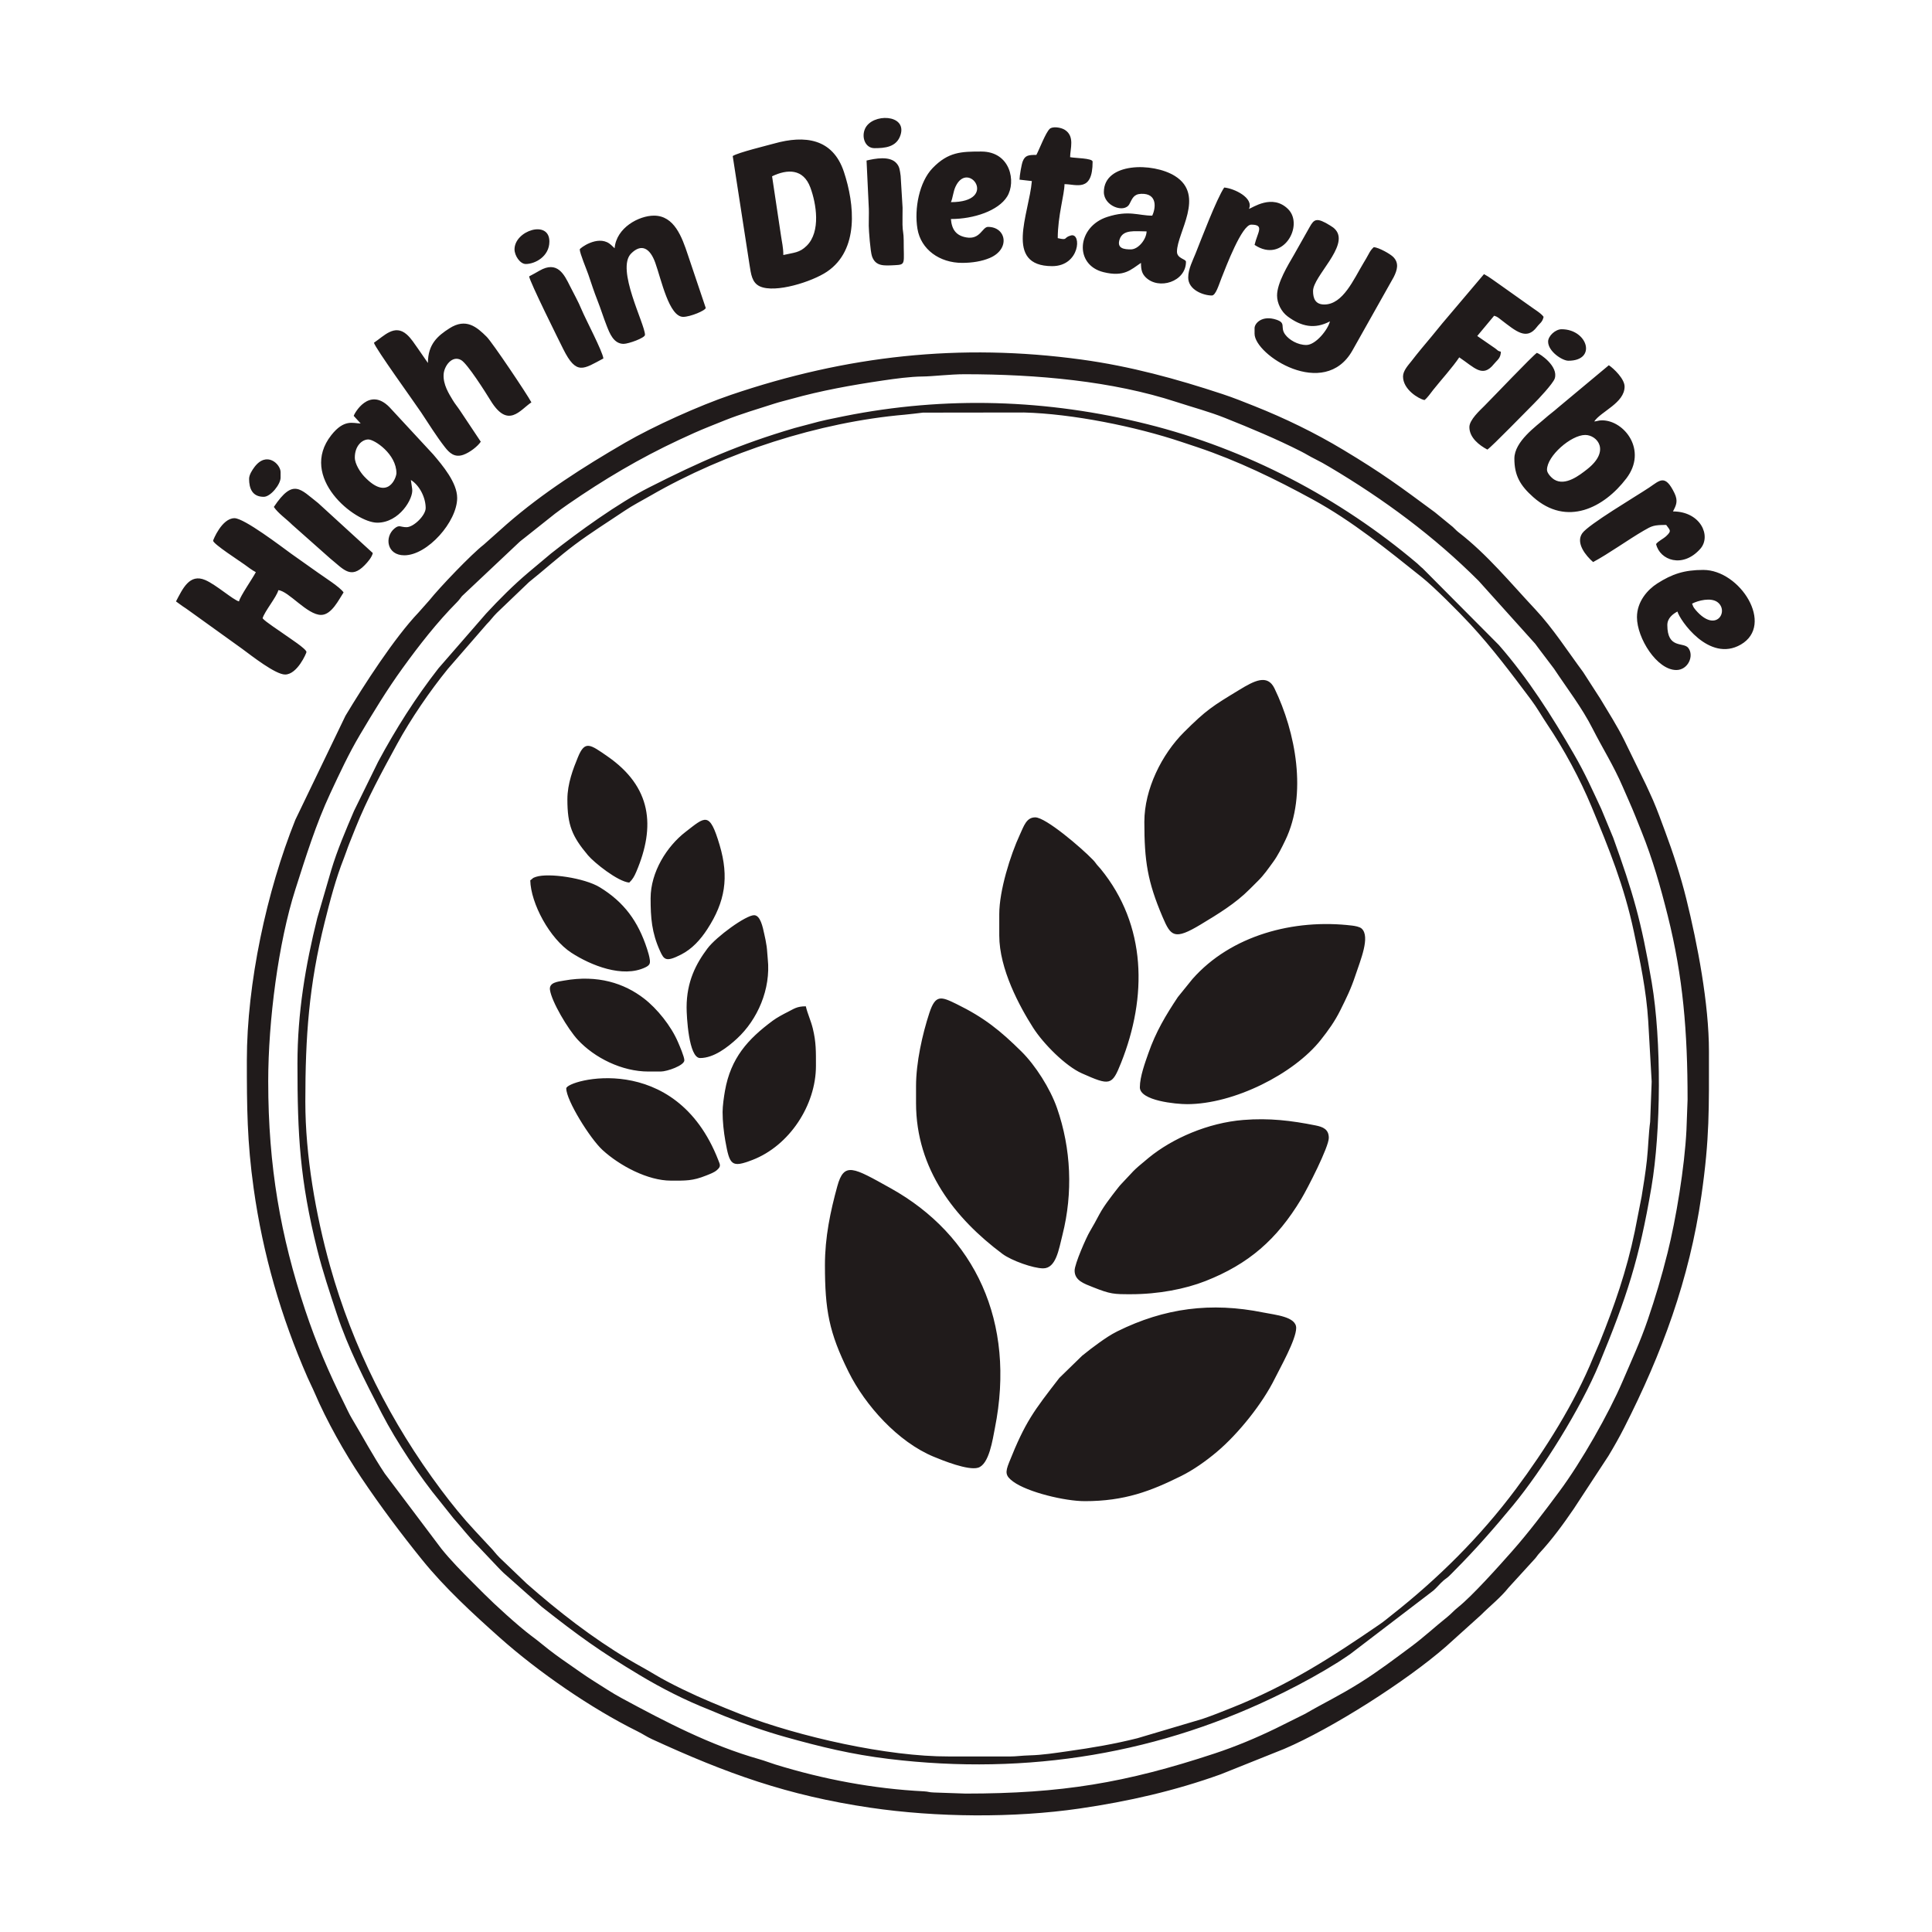 <svg xmlns:xlink="http://www.w3.org/1999/xlink" viewBox="0 0 2100 2100" style="shape-rendering:geometricPrecision; text-rendering:geometricPrecision; image-rendering:optimizeQuality; fill-rule:evenodd; clip-rule:evenodd" version="1.1" height="210mm" width="210mm" xml:space="preserve" xmlns="http://www.w3.org/2000/svg">
 <defs>
  <style type="text/css">
   
    .fil0 {fill:#201B1B}
   
  </style>
 </defs>
 <g id="Layer_x0020_1">
  <path d="M291.536 1175.711c0,-66.421 11.112,-151.421 29.493,-208.892 11.337,-35.447 22.421,-71.226 38.155,-104.876 10.3,-22.029 20.019,-42.951 32.075,-63.278 14.666,-24.724 29.301,-48.847 46.272,-72.311 18.084,-25.004 37.378,-49.784 59.101,-71.705 2.852,-2.876 3.08,-3.757 5.533,-6.692l61.68 -58.124c2.686,-2.557 3.348,-2.698 6.041,-4.962l33.384 -26.517c4.609,-3.464 9.095,-6.759 14.18,-10.27 38.824,-26.799 77.547,-49.837 120.706,-70.003 11.235,-5.248 21.473,-9.916 33.118,-14.557 6.066,-2.418 10.939,-4.395 16.579,-6.649 17.224,-6.883 36.319,-12.518 53.946,-18.181 5.911,-1.9 12.34,-3.395 18.195,-5.032 32.575,-9.117 65.472,-15.041 99.714,-20.09 13.084,-1.929 29.779,-4.229 43.337,-4.341 10.408,-0.085 30.112,-2.464 45.212,-2.464 79.221,0 161.01,7.463 230.287,30.102 18.566,6.067 35.677,10.503 53.343,17.562 27.798,11.106 55.676,22.738 82.32,36.261 5.63,2.858 9.104,5.221 15.061,8.167 5.856,2.895 10.185,5.355 15.777,8.672 59.009,35.001 113.56,75.233 162.194,123.867l61.359 68.225c2.054,2.739 3.223,4.335 5.224,7.002l15.278 20.174c14.414,21.776 30.234,42.025 42.117,65.462 10.681,21.066 22.637,39.786 32.546,62.808 4.912,11.409 9.247,20.687 13.968,32.487 2.394,5.982 4.289,10.747 6.641,16.586 11.89,29.517 20.592,60.048 28.43,91.373 16.586,66.293 21.515,125.581 21.515,199.756l-1.22 33.009c-2.011,40.317 -11.352,96.766 -20.539,133.495 -6.577,26.298 -13.148,48.199 -21.474,72.658 -8.119,23.848 -17.781,44.51 -27.318,66.813 -15.067,35.232 -44.957,87.747 -68.626,119.637 -16.677,22.468 -33.326,44.591 -51.827,65.533 -14.651,16.582 -43.165,48.383 -58.203,60.379 -4.974,3.969 -7.726,7.411 -12.224,11.002 -13.033,10.406 -25.413,21.912 -38.951,31.953 -18.098,13.424 -35.933,26.976 -55.123,39.01 -23.912,14.994 -38.549,21.528 -60.087,34.043l-31.839 15.838c-21.575,10.467 -43.834,19.786 -66.771,27.362 -96.825,31.976 -166.248,43.543 -270.635,43.543l-34.266 -1.185c-5.88,-0.154 -5.568,-0.992 -10.965,-1.262 -54.847,-2.737 -109.573,-13.115 -161.53,-29.177 -6.129,-1.896 -10.995,-3.92 -17.471,-5.757 -53.031,-15.042 -101.802,-40.547 -149.85,-66.531 -10.181,-5.505 -19.624,-11.871 -29.58,-18.097 -10.04,-6.28 -18.571,-12.545 -28.368,-19.308 -9.71,-6.702 -18.421,-12.998 -27.347,-20.331 -4.572,-3.759 -8.171,-6.54 -13.044,-10.183 -13.63,-10.192 -39.358,-33.643 -51.112,-45.464 -4.36,-4.387 -7.85,-7.854 -12.223,-12.227 -11.706,-11.706 -23.794,-23.927 -34.106,-36.799l-61.433 -81.598c-12.947,-19.42 -23.665,-39.64 -35.668,-59.686 -3.207,-5.354 -5.415,-10.502 -8.258,-16.191 -16.695,-33.39 -30.552,-65.756 -42.535,-101.717 -26.768,-80.331 -40.188,-156.521 -40.188,-248.322zm-23.226 -23.228c0,51.355 0.27,88.318 7.401,139.297 10.012,71.574 29.821,139.79 58.579,205.479 2.622,5.989 5.195,10.809 7.721,16.729 12.913,30.249 32.583,65.214 50.751,92.281 20.697,30.834 42.791,60.353 66.075,89.18 24.577,30.424 55.136,58.525 84.246,84.457 41.949,37.369 99.491,77.099 149.842,101.991 6.167,3.05 9.678,5.721 15.88,8.571 81.007,37.225 147.188,61.169 237.291,74.441 71.678,10.559 155.8,11.294 227.23,0.904 53.442,-7.773 103.753,-19.319 153.503,-37.203l68.967 -27.61c52.45,-22.392 133.085,-73.85 175.958,-111.328l37.93 -34.197c9.913,-9.945 21.245,-18.757 30.074,-29.826l28.586 -31.318c2.312,-2.594 2.443,-3.433 4.912,-6.088 13.602,-14.63 26.114,-31.753 37.348,-48.229l37.753 -57.599c6.102,-10.184 11.619,-19.852 17.081,-30.596 40.901,-80.455 70.795,-161.032 83.916,-252.269 9.017,-62.709 8.189,-94.326 8.189,-156.846 0,-51.721 -12.41,-116.396 -24.692,-166.016 -5.996,-24.231 -14.493,-50.295 -22.807,-72.546 -4.527,-12.114 -8.22,-22.668 -13.281,-34.396 -2.618,-6.066 -5.221,-11.318 -7.663,-16.788l-23.65 -48.476c-7.878,-15.829 -16.967,-29.92 -25.957,-44.946l-18.681 -28.996c-16.534,-22.262 -32.929,-47.816 -51.827,-67.978 -26.916,-28.716 -52.323,-59.796 -83.54,-83.94 -2.98,-2.306 -3.731,-3.575 -6.335,-5.891l-19.501 -15.949c-38.064,-28.11 -56.66,-42.055 -99.608,-67.874 -30.672,-18.437 -63.269,-34.285 -96.689,-47.565 -11.67,-4.637 -22.371,-8.985 -34.639,-13.038 -49.833,-16.457 -99.797,-30.196 -153.213,-37.495 -132.055,-18.044 -255.33,-4.307 -381.035,38.408 -34.377,11.679 -83.945,33.952 -115.305,52.174 -44.822,26.045 -88.999,54.123 -128.143,88.237l-25.239 22.44c-13.226,10.214 -47.665,46.182 -59.203,60.599l-11.491 12.959c-26.495,27.818 -59.467,78.989 -79.542,112.39l-54.451 113.029c-31.262,77.795 -52.741,178.137 -52.741,261.437zm628.358 222.494c0,48.927 4.364,73.199 25.664,116.146 18.154,36.602 53.695,76.115 92.392,92.201 10.112,4.205 37.613,15.277 48.413,12.009 12.11,-3.664 15.874,-31.035 18.254,-42.968 23.053,-115.618 -21.717,-209.864 -113.44,-260.895 -40.563,-22.568 -50.455,-28.911 -57.84,-2.072 -7.522,27.335 -13.443,55.41 -13.443,85.579zm282.394 256.722c43.517,0 71.862,-11.004 104.729,-27.3 13.489,-6.688 27.157,-16.421 38.682,-26.111 23.698,-19.925 49.934,-52.889 63.19,-79.839 5.417,-11.013 23.228,-42.322 23.228,-55.014 0,-12.29 -22.525,-14.137 -35.754,-16.812 -56.685,-11.463 -107.416,-4.889 -158.632,20.471 -7.081,3.507 -13.39,7.838 -19.563,12.221 -6.802,4.831 -12.051,8.938 -18.71,14.298l-24.771 24.128c-27.701,35.819 -36.959,47.485 -54.678,92.023 -4.196,10.543 -4.131,14.377 4.499,20.695 15.813,11.579 56.269,21.24 77.78,21.24zm-847.184 -433.983c0,-71.222 3.907,-126.868 21.029,-195.351 5.872,-23.487 11.948,-46.951 20.894,-69.571 2.27,-5.736 3.701,-10.533 5.929,-16.076 2.137,-5.319 4.257,-10.636 6.637,-16.589 12.902,-32.266 28.787,-61.183 45.337,-91.584 14.551,-26.729 35.828,-57.885 55.249,-81.668l42.057 -48.407c4.499,-4.447 6.57,-7.875 10.986,-12.241l34.976 -33.485c16.779,-13.395 32.514,-27.748 49.78,-40.683 17.731,-13.28 35.445,-24.265 53.831,-36.634 9.387,-6.315 18.856,-11.113 28.537,-16.695 81.579,-47.042 183.144,-79.913 276.311,-87.99 6.037,-0.523 14.143,-1.618 19.772,-2.233l109.809 -0.141c52.674,1.369 121.243,15.243 171.022,31.911l17.422 5.806c43.956,14.775 84.874,34.685 125.353,56.798 43.205,23.601 80.983,54.476 119.182,84.972 12.646,10.096 39.732,37.228 52.096,50.594 23.883,25.822 44.836,53.794 65.96,81.96 6.766,9.022 11.57,17.813 17.942,27.291 17.988,26.758 35.444,59.016 47.899,89.018 19.019,45.813 35.403,85.986 46.056,136.096 6.668,31.37 13.559,63.977 15.585,96.883l3.758 66.007 -1.647 43.683c-1.711,12.501 -2.071,28.166 -3.549,41.682 -1.415,12.933 -3.672,27.168 -5.725,39.507l-7.419 37.814c-8.857,42.886 -22.263,81.195 -38.172,120.752 -2.174,5.404 -4.887,11.111 -6.975,16.251 -20.097,49.459 -52.32,100.533 -84.171,143.211 -38.598,51.719 -84.656,97.435 -135.355,137.261 -4.595,3.608 -7.579,6.242 -12.428,9.576 -52.314,35.984 -99.378,66.214 -160.114,90.497 -11.141,4.454 -21.208,8.555 -32.753,12.478l-70.706 20.982c-24.957,6.265 -48.568,10.321 -76.254,14.209 -13.056,1.834 -26.924,4.051 -40.821,4.411 -8.81,0.229 -14.347,1.218 -21.999,1.228l-66.061 -0.038c-66.102,0.244 -162.292,-21.306 -225.641,-45.752 -11.876,-4.583 -21.44,-8.64 -33.007,-13.447 -17.942,-7.453 -44.763,-20.182 -60.654,-29.809 -9.698,-5.875 -18.871,-10.648 -28.722,-16.511 -39.486,-23.497 -76.321,-52.173 -110.701,-82.452l-29.356 -28.103c-4.497,-4.445 -6.568,-7.873 -10.985,-12.241l-15.894 -17.113c-12.891,-13.776 -25.174,-28.942 -36.546,-44.138 -54.801,-73.223 -96.157,-155.171 -120.859,-243.442 -15.674,-56.014 -26.895,-120.358 -26.895,-178.484zm-8.556 -41.565c0,78.006 2.61,126.344 21.514,202.201 5.927,23.788 13.595,46.52 21.109,69.355 12.387,37.644 30.918,73.631 49.047,108.654 15.909,30.728 41.376,69.089 63.303,95.621l14.637 18.37c9.082,10.193 17.154,20.85 26.905,30.553l22.005 23.227c2.063,2.067 3.378,3.568 5.485,5.516l41.432 36.807c39.741,31.389 63.521,48.522 106.584,74.344 23.757,14.246 49.09,27.15 75.061,37.408 5.921,2.338 10.98,4.634 16.414,6.814 22.033,8.837 44.659,16.801 67.321,23.144 37.995,10.634 71.639,18.812 111.987,23.709 151.296,18.356 296.303,-5.845 430.132,-72.759 20.207,-10.104 38.97,-20.362 58.105,-32.36 4.672,-2.93 8.816,-5.862 13.207,-8.798l90.104 -68.819c4.167,-3.485 7.001,-7.358 11.066,-10.938 2.607,-2.296 3.482,-2.446 6.119,-4.884 2.314,-2.142 3.829,-3.859 6.097,-6.128 22.464,-22.482 43.229,-46.241 63.592,-70.882 31.889,-38.586 73.716,-105.4 93.898,-154.266 29.847,-72.263 43.282,-113.221 56.582,-191.584 10.398,-61.266 11.067,-159.198 0.353,-222.507 -11.331,-66.969 -20.519,-98.03 -41.891,-157.375l-12.894 -31.115c-10.058,-21.517 -17.552,-38.539 -29.696,-59.547 -24.039,-41.584 -49.935,-82.474 -81.689,-118.799l-82.885 -83.374c-2.729,-2.119 -3.306,-3.14 -5.772,-5.228 -84.479,-71.567 -185.8,-124.54 -293.522,-151.464 -108.728,-27.177 -219.257,-30.745 -329.276,-8.743 -11.7,2.34 -25.246,5.025 -36.848,8.384 -5.328,1.543 -12.095,3.05 -17.396,4.609 -59.953,17.634 -102.683,36.471 -157.978,64.516 -33.586,17.033 -76.814,48.264 -106.637,71.844l-24.6 20.633c-16.171,13.681 -31.596,29.125 -45.888,44.576l-51.76 59.486c-24.865,31.824 -46.528,66.041 -65.711,101.771l-26.153 53.308c-8.863,20.747 -18.226,42.525 -24.789,64.453l-15.16 52.077c-12.766,51.223 -21.514,102.762 -21.514,158.19zm672.367 24.451l0 18.337c0,72.088 42.52,125.642 93.945,164 9.769,7.286 33.491,15.705 44.197,15.705 14.061,0 16.999,-20.454 21.03,-36.426 11.514,-45.615 9.396,-93.665 -5.879,-137.648 -7.462,-21.485 -23.638,-46.705 -38.673,-61.571 -22.988,-22.729 -40.505,-36.919 -70.59,-51.658 -16.899,-8.278 -22.89,-10.526 -29.524,9.633 -7.638,23.204 -14.506,54.071 -14.506,79.628zm172.371 200.487c0,10.803 10.312,14.179 19.898,17.999 19.212,7.657 22.745,7.673 41.227,7.673 30.005,0 59.17,-5.698 81.051,-14.303 47.121,-18.532 77.658,-45.21 104.079,-89.073 6.844,-11.361 30.029,-56.553 30.029,-66.549 0,-9.451 -6.371,-11.958 -14.533,-13.585 -26.342,-5.252 -50.156,-8.159 -78.315,-5.913 -38.338,3.06 -77.195,19.984 -103.035,41.219 -19.503,16.028 -14.966,13.149 -29.386,28.07 -2.683,2.777 -4.105,4.948 -6.624,8.045 -2.41,2.96 -4.107,5.416 -6.322,8.35 -3.999,5.297 -8.035,11.094 -11.175,16.94 -3.256,6.06 -6.739,12.641 -10.487,18.854 -3.533,5.855 -16.407,34.938 -16.407,42.273zm75.795 -487.772c0,42.488 3.379,64.894 19.898,103.572 8.876,20.782 12.666,25.323 41.471,7.919 18.537,-11.199 37.602,-22.664 53.242,-38.445 3.34,-3.37 5.81,-5.797 9.183,-9.153 6.3,-6.268 10.959,-13.102 16.284,-20.392 5.081,-6.955 9.242,-15.39 13.157,-23.518 24.019,-49.876 11.323,-117.321 -11.803,-165.083 -7.697,-15.899 -22.13,-8.132 -38.055,1.535 -29.244,17.751 -35.773,21.639 -60.284,46.071 -24.05,23.97 -43.093,61.855 -43.093,97.494zm-157.701 100.244l0 23.227c0,36.559 22.139,77.264 36.736,100.182 11.276,17.705 35.442,41.871 53.01,49.679 30.681,13.639 32.765,13.4 42.635,-11.367 28.579,-71.715 27.88,-149.503 -22.175,-210.803 -1.549,-1.897 -2.484,-2.632 -4.021,-4.536 -1.924,-2.384 -2,-2.911 -4.388,-5.392 -12.688,-13.181 -51.264,-46.124 -62.678,-46.124 -9.612,0 -12.329,9.285 -16.713,18.738 -10.358,22.338 -22.406,60.829 -22.406,86.396zm152.811 188.262c0,14.676 39.467,18.339 51.344,18.339 50.904,0 116.117,-32.902 145.319,-69.841 8.099,-10.245 15.175,-19.964 21.352,-32.436 6.397,-12.92 11.378,-22.83 16.244,-37.547 5.438,-16.449 16.515,-42.39 6.762,-51.075 -2.241,-1.996 -7.331,-2.834 -10.26,-3.188 -63.627,-7.685 -131.905,10.75 -173.601,58.093l-15.857 19.595c-13.13,19.75 -23.915,37.725 -31.996,60.913 -3.375,9.682 -9.307,25.551 -9.307,37.147zm-399.753 -990.215c16.736,-8.031 33.976,-8.347 41.598,12.191 6.464,17.415 11.577,47.984 -3.965,63.34 -7.833,7.738 -13.633,7.3 -25.409,10.044 0,-8.45 -1.547,-13.846 -2.657,-21.793l-9.567 -63.782zm-42.788 -22.004l18.33 118.59c1.533,9.319 2.384,19.024 11.17,23.059 16.825,7.726 56.903,-5.1 72.973,-15.95 35.071,-23.675 30.059,-73.278 18.414,-108.445 -12.105,-36.553 -42.601,-40.185 -75.814,-30.86 -7.21,2.024 -39.455,9.844 -45.073,13.606zm-410.755 327.626c0,-12.615 7.953,-19.559 14.669,-19.559 6.813,0 30.562,15.863 30.562,36.675 0,4.205 -8.922,31.355 -35.168,3.383 -3.819,-4.072 -10.063,-13.187 -10.063,-20.499zm-1.223 -45.231l7.581 8.317c-8.217,-0.157 -17.873,-5.124 -31.885,12.612 -36.192,45.816 25.57,95.207 49.976,95.207 23.95,0 39.526,-26.363 37.897,-36.675l-1.432 -9.744c9.408,5.811 16.102,19.014 16.102,30.526 0,7.923 -13.065,20.783 -20.783,20.783 -6.876,0 -7.791,-3.039 -13.187,1.45 -10.999,9.15 -8.363,29.111 10.743,29.111 25.224,0 57.457,-36.576 57.457,-62.346 0,-16.611 -15.778,-35.254 -26.037,-47.312l-47.608 -51.415c-22.236,-22.543 -38.205,7.164 -38.824,9.486zm-152.811 135.696c0,3.546 29.359,22.395 34.044,25.857 3.883,2.871 8.313,6.204 12.41,8.372 -3.956,7.478 -16.995,26.029 -18.337,31.785 -6.473,-1.728 -24.865,-18.18 -36.674,-23.245 -17.165,-7.361 -24.601,9.667 -31.786,23.245 2.518,1.685 4.158,3.2 7.081,5.145 2.76,1.839 4.564,2.967 7.247,4.978l57.609 41.412c10.38,7.657 36.139,27.926 46.645,27.926 13.276,0 23.227,-23.337 23.227,-24.449 0,-3.422 -19.353,-15.787 -23.041,-18.523 -4.905,-3.642 -22.031,-14.595 -24.636,-18.151 1.928,-7.218 15.461,-23.463 17.115,-30.563 11.226,0.934 31.315,26.895 46.455,26.895 11.501,0 19.413,-16.928 24.449,-24.451 -3.898,-5.821 -20.87,-16.432 -27.598,-21.3 -10.162,-7.348 -19.169,-13.423 -29.341,-20.781 -10.451,-7.562 -51.011,-38.603 -61.642,-38.603 -13.771,0 -23.227,23.814 -23.227,24.451zm553.786 621.023c0,10.216 1.283,21.913 2.957,31.273 4.734,26.423 6.502,29.673 29.544,20.788 40.121,-15.473 68.967,-59.501 68.967,-102.182 0,-15.604 0.258,-25.603 -3.395,-40.617 -2.135,-8.777 -5.66,-15.811 -7.608,-24.176 -9.906,0 -12.984,2.827 -19.57,6.103 -4.844,2.412 -11.85,6.174 -16.245,9.427 -27.265,20.177 -45.747,40.677 -52.064,76.298 -1.113,6.282 -2.586,16.433 -2.586,23.086zm-169.926 -25.672c0,12.986 25.892,54.556 39.408,66.95 18.856,17.287 49.377,33.294 74.285,33.294 16.013,0 23.398,0.477 38.436,-5.573 4.143,-1.666 8.464,-3.2 11.433,-5.716 4.934,-4.183 3.669,-5.916 1.743,-10.88 -46.73,-120.391 -165.305,-87.115 -165.305,-78.075zm772.614 -861.854c0,8.396 4.561,17.597 11.487,22.741 15.011,11.149 29.467,14.109 45.969,5.376 -2.06,8.844 -15.376,25.672 -25.672,25.672 -9.495,0 -18.688,-5.618 -22.919,-11.31 -5.956,-8.013 1.464,-12.471 -9.514,-16.16 -15.676,-5.267 -23.802,3.983 -23.802,9.133l0 6.113c0,23.089 75.736,72.238 106.314,18.294l44.895 -79.799c3.851,-7.649 6.115,-15.341 -0.497,-21.968 -3.341,-3.35 -15.547,-10.194 -21.128,-10.659 -2.684,2.547 -3.706,3.995 -5.706,7.741 -2.055,3.846 -3.311,5.896 -5.366,9.304 -10.803,17.914 -22.355,45.302 -42.717,45.302 -9.957,0 -12.225,-6.935 -12.225,-14.67 0,-16.017 39.203,-48.74 24.712,-66.276 -1.876,-2.27 -3.548,-3.325 -6.098,-4.905 -14.542,-9.005 -17.443,-7.096 -22.243,1.538 -2.015,3.627 -3.65,6.349 -5.732,10.161l-11.476 20.308c-6.282,10.884 -18.282,30.288 -18.282,44.064zm293.396 189.486c0,-15.14 26.214,-37.897 41.565,-37.897 12.734,0 28.003,17.019 1.935,37.386 -7.845,6.13 -23.545,18.639 -35.694,11.059 -2.804,-1.749 -7.806,-6.753 -7.806,-10.548zm-35.451 -12.225c0,18.346 6.275,29.255 20.483,41.864 36.567,32.451 76.982,11.586 101.268,-20.356 23.243,-30.57 -2.34,-63.073 -26.397,-63.073 -4.215,0 -4.733,0.905 -8.558,1.223 7.353,-10.981 33.007,-20.081 33.007,-37.897 0,-8.41 -11.742,-19.63 -17.115,-23.227l-55.326 46.14c-4.733,4.214 -9.307,7.417 -14.04,11.631 -9.644,8.589 -33.322,25.081 -33.322,43.695zm-1180.924 -103.912l-11.007 -15.888c-3.52,-4.957 -7.247,-10.885 -11.885,-15.009 -13.301,-11.827 -24.697,1.467 -35.788,8.893 1.356,5.821 44.265,65.175 51.345,75.795 8.447,12.667 16.431,25.73 25.824,37.746 4.767,6.1 10.427,11.658 20.068,8.237 6.867,-2.437 15.432,-9.021 18.901,-14.199l-22.487 -33.748c-2.949,-4.44 -5.509,-7.323 -8.026,-11.535 -3.996,-6.687 -10.615,-16.83 -9.87,-28.001 0.609,-9.147 9.241,-20.973 19.016,-15.467 6.845,3.855 26.679,35.27 31.969,43.918 19.069,31.172 31.881,10.435 44.409,2.046 -4.763,-9.001 -42.487,-65.165 -48.576,-71.228 -10.841,-10.796 -22.489,-20.751 -40.462,-9.252 -12.734,8.145 -23.431,17.147 -23.431,37.692zm764.055 -123.47c-7.059,0 -15.55,-0.838 -12.218,-10.909 3.68,-11.126 16.925,-8.651 29.332,-8.651 -0.19,8.56 -8.913,19.56 -17.114,19.56zm-29.34 -62.347c0,15.437 22.301,23.262 27.763,13.109 3.095,-5.754 4.469,-10.836 12.727,-11.164 17.889,-0.71 16.03,15.488 12.078,23.727 -15.258,0 -25.238,-6.197 -48.776,1.347 -33.206,10.643 -36.389,52.185 -4.099,60.085 22.356,5.469 29.585,-2.679 40.65,-10.087 0,7.602 1.157,11.741 5.112,15.669 14.204,14.101 43.787,4.845 43.787,-16.892 0,-3.082 -9.78,-3.425 -9.78,-11.003 0,-20.605 31.208,-61.278 -2.163,-82.188 -24.05,-15.07 -77.299,-14.8 -77.299,17.397zm-453.543 886.303c0,9.157 2.191,55.012 14.67,55.012 14.913,0 29.913,-11.724 40.052,-21.072 22.382,-20.635 36.991,-53.813 33.492,-86.701 -0.564,-5.316 -0.59,-9.239 -1.191,-13.48 -0.843,-5.953 -1.504,-8.426 -2.553,-13.338 -1.718,-8.046 -4.318,-20.665 -11.12,-20.665 -8.961,0 -41.106,23.382 -50.666,36.131 -12.382,16.514 -22.684,35.96 -22.684,64.113zm-41.565 69.682l13.449 0c6.841,0 25.672,-6.555 25.672,-12.226 0,-3.848 -5.283,-15.978 -6.977,-19.916 -7.465,-17.367 -22.552,-36.212 -37.018,-47.334 -21.416,-16.464 -50.087,-25.889 -86.671,-19.404 -6.845,1.213 -16.594,1.939 -15.406,10.179 1.84,12.738 19.435,42.533 30.225,54.18 18.255,19.707 48.051,34.521 76.726,34.521zm-36.674 -894.861l-3.774 -3.561c-0.065,-0.057 -1.901,-1.52 -2.046,-1.621 -13.065,-9.048 -32.078,5.137 -32.078,6.405 0,4.262 7.497,21.931 9.335,27.34 3.304,9.724 6.152,18.642 9.867,28.03 3.742,9.451 6.52,18.672 10.123,27.774 3.163,7.992 7.475,19.545 18.352,19.545 5.298,0 23.228,-6.466 23.228,-9.781 0,-11.801 -31.823,-71.631 -15.071,-88.419 11.214,-11.239 20.556,-5.846 26.245,10.009 6.568,18.311 14.931,58.851 30.391,58.851 7.648,0 24.449,-6.967 24.449,-9.781l-19.396 -57.621c-6.461,-19.527 -14.828,-42.622 -36.837,-42.622 -16.264,0 -40.918,12.992 -42.788,35.452zm-51.345 599.018c0,28.061 5.129,40.256 22.365,60.766 6.789,8.08 32.584,28.677 44.873,29.699 3.634,-3.448 5.449,-6.58 7.697,-11.861 20.956,-49.222 16.797,-92.098 -31.648,-125.557 -18.589,-12.839 -24.233,-17.361 -31.78,1.003 -5.214,12.688 -11.507,28.872 -11.507,45.95zm90.465 107.579c0,21.156 1.212,37.341 10.162,57.074 4.362,9.616 6.342,12.5 22.882,4.088 12.134,-6.171 21.134,-16.195 28.587,-27.648 19.328,-29.697 23.817,-56.273 13.389,-91.419 -11.027,-37.17 -15.499,-30.962 -37.134,-14.232 -20.058,15.511 -37.886,43.339 -37.886,72.137zm-130.807 -19.558c0.555,24.869 20.941,63.32 44.726,78.745 20.919,13.568 55.63,27.776 80.418,15.819 4.738,-2.284 5.278,-4.297 4.823,-8.099 -0.465,-3.878 -1.903,-8.51 -2.956,-11.766 -9.818,-30.39 -25.204,-51.088 -51.432,-67.149 -16.567,-10.145 -55.897,-15.923 -69.54,-11.293 -4.393,1.49 -2.557,1.411 -6.039,3.743zm457.211 -737.161c2.05,-4.272 2.411,-11.259 5.068,-16.936 13.893,-29.691 47.533,16.936 -5.068,16.936zm12.225 66.015c10.853,0 21.559,-1.716 30.081,-5.372 22.539,-9.669 17.821,-33.749 -1.964,-33.749 -6.249,0 -8.373,14.111 -23.57,11.443 -11.141,-1.955 -15.821,-8.564 -16.772,-19.999 25.089,0 51.649,-9.105 61.14,-24.435 9.896,-15.982 3.773,-48.914 -28.133,-48.914 -21.667,0 -35.81,0.306 -52.901,18.002 -14.443,14.954 -20.123,44.041 -16.463,66.03 3.719,22.341 23.948,36.994 48.582,36.994zm793.394 370.413c6.607,-3.496 20.33,-6.903 27.45,-1.779 13.198,9.498 -1.208,34.663 -23.456,8.787 -3.629,-4.22 -2.767,-4.673 -3.994,-7.008zm-59.901 14.67c0,22.917 21.781,57.457 42.787,57.457 12.742,0 19.583,-15.381 13.019,-24.006 -5.175,-6.8 -22.799,1.512 -22.799,-24.894 0,-7.466 5.997,-12.021 11.003,-14.669 2.435,9.124 34.37,55.901 68.896,35.889 36.927,-21.401 -0.728,-81.122 -40.78,-81.122 -20.855,0 -34.026,4.499 -50.063,14.729 -10.44,6.658 -22.063,19.594 -22.063,36.616zm-254.277 -261.613c0,14.215 16.881,24.194 23.226,25.672 3.083,-2.063 7.01,-7.886 9.62,-11.162 8.629,-10.835 21.012,-24.442 28.277,-35.292 16.608,11.121 25.365,22.75 37.748,7.185 3.347,-4.209 7.323,-6.041 7.485,-13.298 -3.997,-1.067 -2.962,-1.35 -6.145,-3.634l-19.527 -13.48 18.337 -22.005c3.55,0.949 4.924,2.427 7.687,4.538 16.19,12.37 27.495,22.569 38.776,7.696 3.357,-4.425 5.908,-4.925 7.326,-11.011 -2.631,-3.929 -10.575,-8.561 -15.014,-11.882l-32.893 -23.34c-5.843,-3.958 -10.858,-8.044 -16.884,-11.233l-45.405 53.618c-7.672,9.476 -14.723,18.031 -22.677,27.444 -3.946,4.669 -7.012,8.725 -10.852,13.597 -3.226,4.092 -9.085,10.293 -9.085,16.587zm-398.532 -240.829c-8.716,0 -12.293,0.413 -14.882,7.123 -1.239,3.211 -3.351,15.077 -3.455,19.771l13.422 1.523c-2.958,35.547 -30.701,92.377 22.034,92.492 30.392,0.067 32.214,-36.578 20.428,-33.353 -8.678,2.375 -2.674,5.621 -14.32,2.907 0,-24.339 7.335,-47.645 7.335,-58.679 12.912,0 30.562,9.19 30.562,-24.449 0,-3.883 -19.658,-3.774 -24.449,-4.89 0,-9.134 5.332,-22.622 -5.754,-29.7 -4.301,-2.744 -13.269,-3.973 -16.392,-1.103 -4.436,4.078 -11.107,21.888 -14.529,28.358zm165.036 133.25c0,13.678 16.789,19.56 25.672,19.56 4.257,0 7.602,-11.649 10.471,-18.868 4.924,-12.386 22.194,-58.148 32.316,-58.148 14.859,0 6.878,8.225 3.667,22.004 31.012,20.766 54.066,-21.369 36.445,-38.889 -17.16,-17.062 -38.892,-1.209 -42.557,-0.23 5.527,-11.949 -16.116,-22.331 -26.895,-23.227 -8.35,12.469 -24.956,56.275 -31.085,71.603 -2.999,7.501 -8.034,17.013 -8.034,26.195zm526.892 254.277c3.457,-6.533 5.857,-11.226 1.623,-19.957 -10.24,-21.117 -15.874,-13.741 -27.539,-5.957 -14.664,9.783 -65.867,39.989 -72.646,49.609 -7.505,10.645 3.933,24.511 11.766,31.317 16.33,-8.64 38.644,-24.681 55.063,-34.178 8.82,-5.1 10.713,-6.164 24.398,-6.164 3.632,5.424 6.6,6.098 -0.026,12.179 -3.363,3.086 -8.592,5.351 -10.976,8.605 4.125,17.709 28.984,26.659 48.02,5.232 12.362,-13.913 0.379,-40.686 -29.683,-40.686zm-876.523 -381.415l2.484 52.527c0.181,6.037 -0.163,12.358 -0.089,18.425 0.063,5.133 1.72,28.016 3.529,33.147 3.933,11.156 13.084,10.203 24.651,9.663 12.556,-0.585 9.69,-1.477 9.795,-26.993 0.032,-7.825 -1.212,-9.978 -1.3,-17.038 -0.076,-6.104 0.099,-12.314 0.09,-18.428l-2.093 -34.58c-0.93,-6.503 -1.109,-9.899 -4.538,-13.801 -7.286,-8.29 -23.377,-5.055 -32.529,-2.922zm655.253 289.729c0,11.558 10.761,19.794 19.56,24.451 5.21,-3.49 42.43,-41.9 50.433,-49.811 4.716,-4.661 20.971,-21.937 22.779,-27.459 4.307,-13.166 -15.87,-26.916 -19.423,-27.865 -4.833,3.237 -48.028,48.64 -57.152,57.762 -4.682,4.684 -16.197,15.047 -16.197,22.922zm-1022.001 -163.813c0.465,5.577 33.317,71.509 37.084,79.054 14.382,28.814 21.856,21.695 43.6,10.188 -0.606,-7.301 -19.522,-43.049 -23.743,-53.274 -3.617,-8.768 -8.264,-16.853 -12.522,-25.372 -6.211,-12.425 -13.619,-28.209 -33.383,-16.676 -3.774,2.202 -6.98,3.933 -11.036,6.08zm-277.503 250.611c4.701,7.02 13.575,12.994 19.846,19.272l41.457 36.782c14.288,11.503 22.156,22.959 37.448,7.245 3.201,-3.29 7.71,-8.383 8.826,-13.178l-59.383 -54.306c-19.351,-15.031 -27.001,-27.467 -48.194,4.185zm652.808 -389.974c10.91,0 24.171,-0.846 28.419,-14.473 7.068,-22.666 -30.872,-23.728 -38.601,-6.694 -4.204,9.267 0.214,21.167 10.182,21.167zm-391.196 110.024c0,6.702 5.971,15.891 12.224,15.891 10.161,0 25.672,-8.227 25.672,-24.449 0,-24.046 -37.896,-11.921 -37.896,8.558zm-288.507 249.387c0,10.306 3.374,19.56 15.892,19.56 7.578,0 18.338,-13.636 18.338,-20.783l0 -6.112c0,-8.555 -15.155,-23.29 -28.524,-5.296 -2.202,2.963 -5.706,8.2 -5.706,12.631zm1411.973 -149.144c0,10.693 15.438,20.783 22.005,20.783 31.414,0 20.981,-34.23 -7.335,-34.23 -6.792,0 -14.67,7.346 -14.67,13.447z" class="fil0"></path>
 </g>
</svg>
